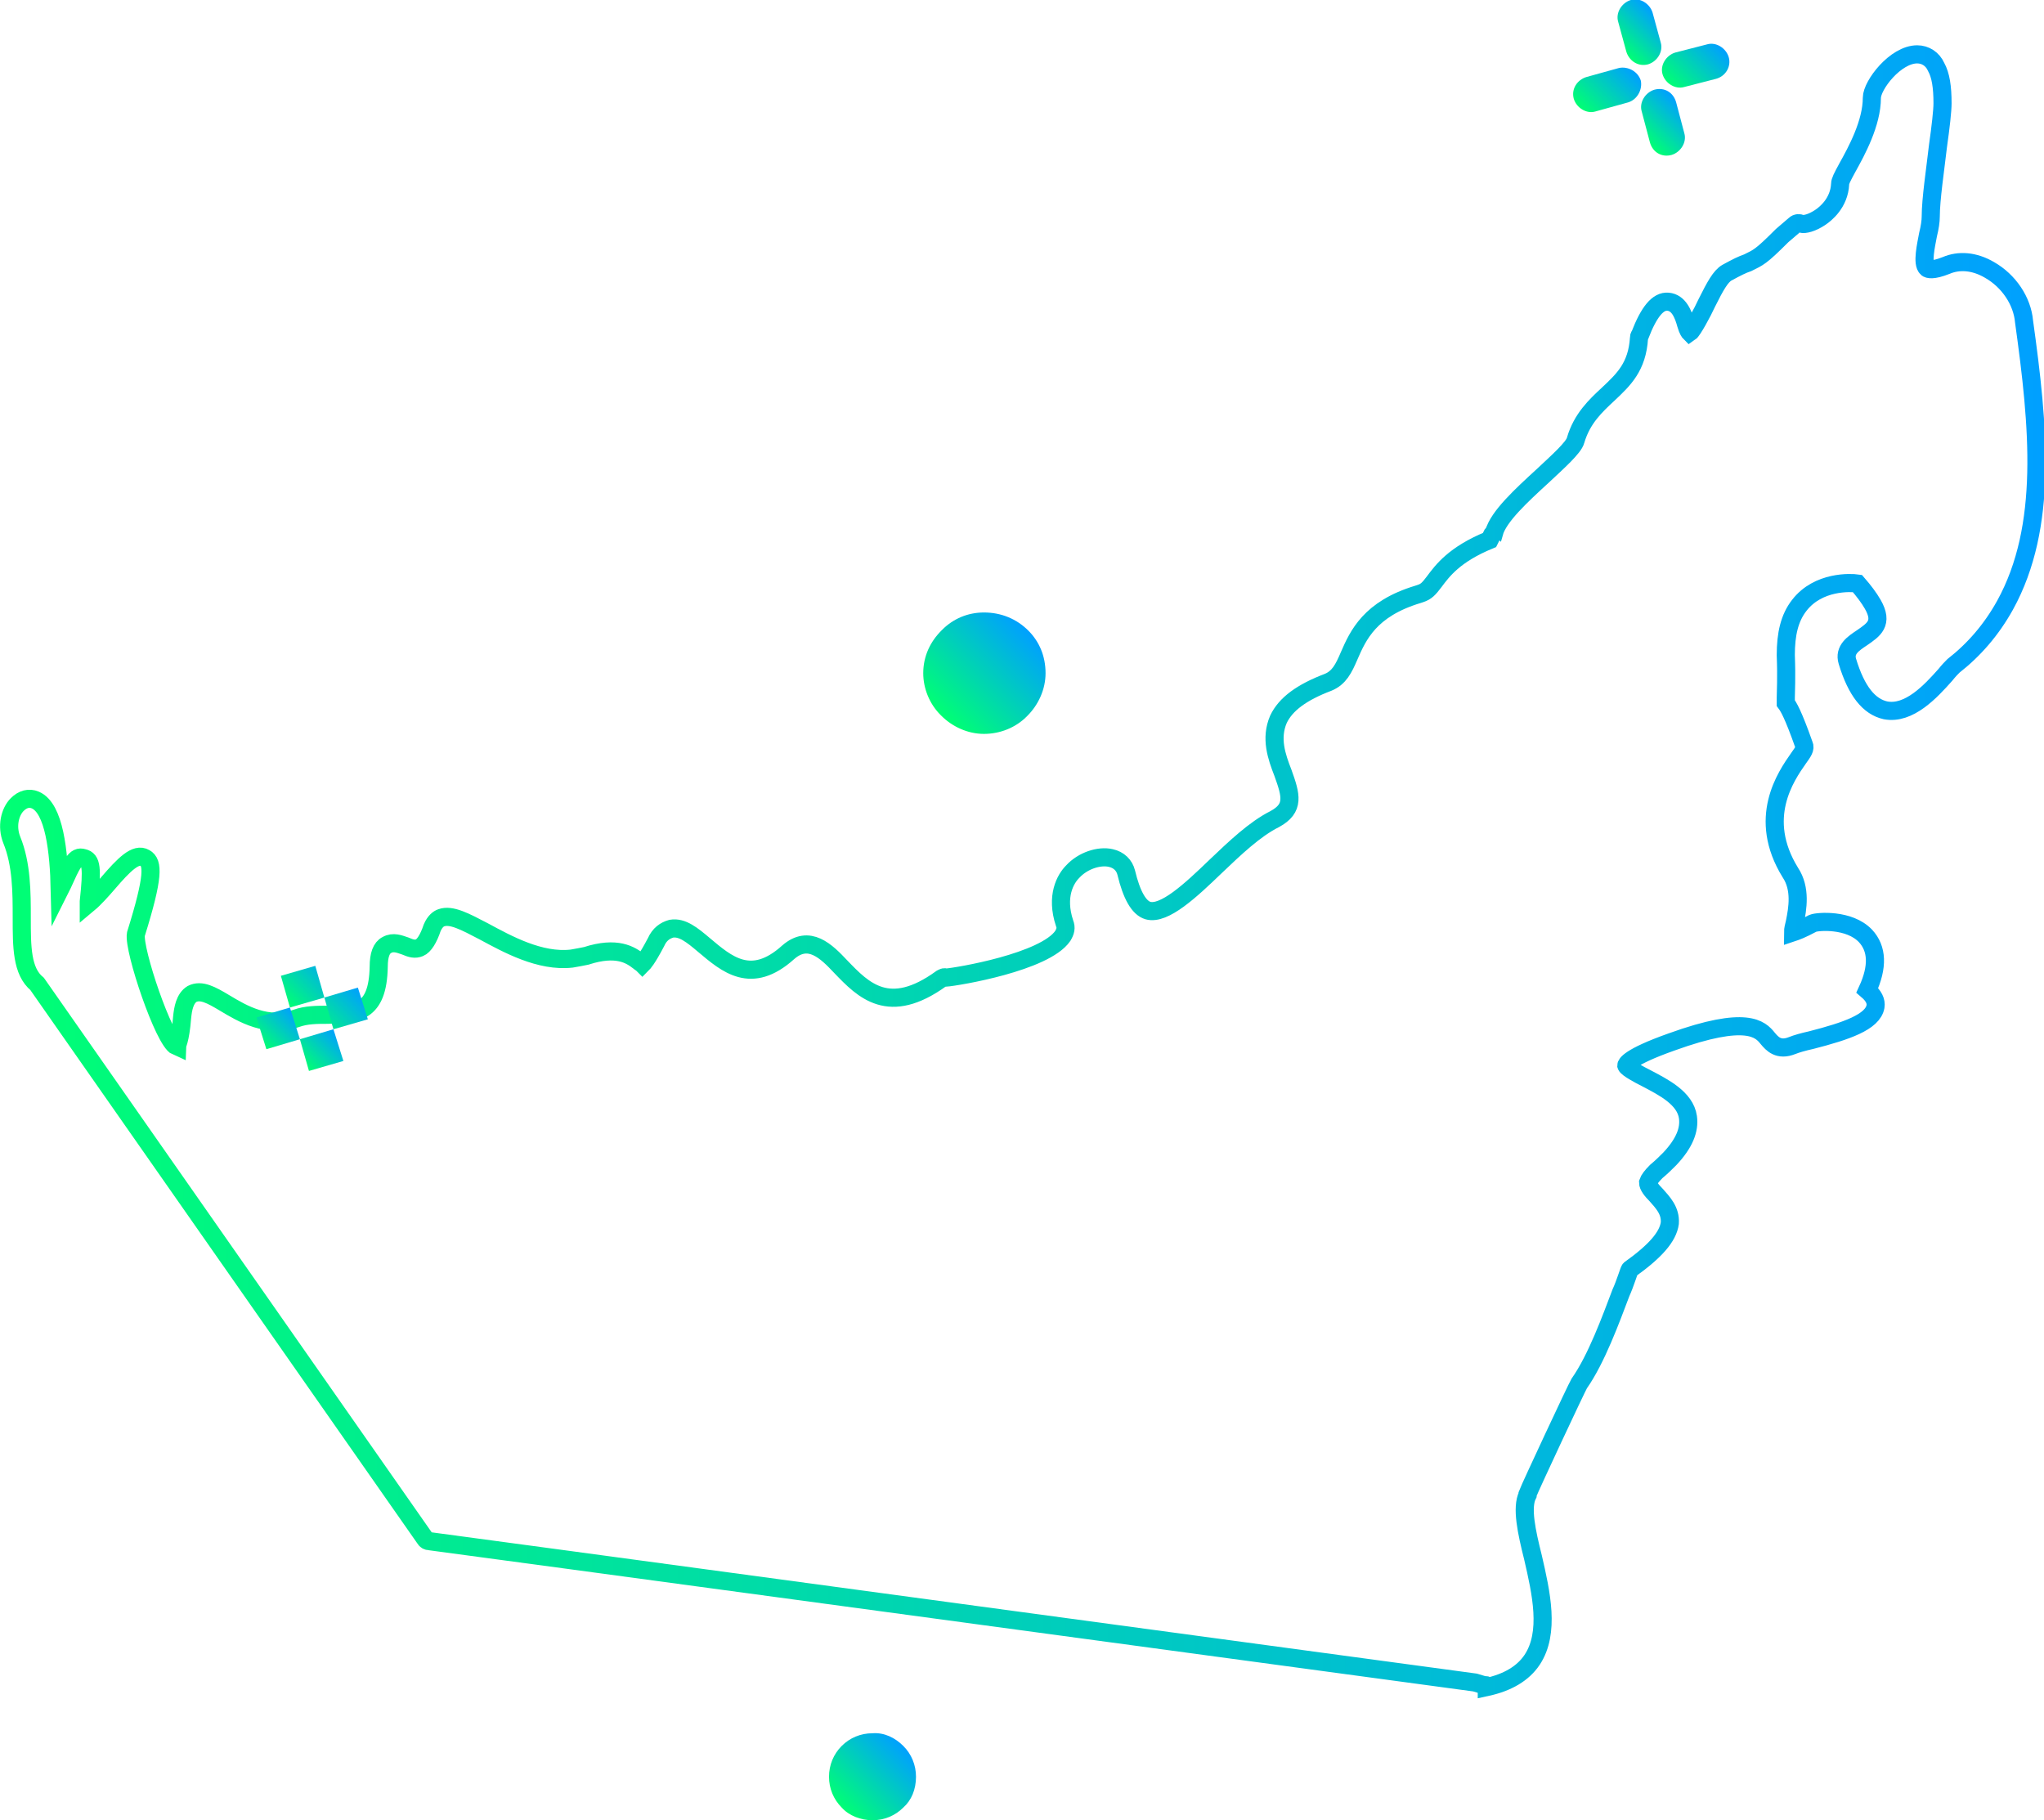 <?xml version="1.0" encoding="utf-8"?>
<!-- Generator: Adobe Illustrator 21.0.2, SVG Export Plug-In . SVG Version: 6.00 Build 0)  -->
<svg version="1.1" id="Layer_1" xmlns="http://www.w3.org/2000/svg" xmlns:xlink="http://www.w3.org/1999/xlink" x="0px" y="0px"
	 viewBox="0 0 225.6 200.9" style="enable-background:new 0 0 225.6 200.9;" xml:space="preserve">
<style type="text/css">
	.st0{fill:url(#SVGID_1_);}
	.st1{fill:#E83E3D;}
	.st2{fill:#0297C1;}
	.st3{fill:#FFFFFF;}
	.st4{fill:#005394;}
	.st5{fill:#F4F7FF;}
	.st6{opacity:0.46;}
	
		.st7{opacity:0.52;fill:none;stroke:#FFFFFF;stroke-width:3;stroke-linecap:round;stroke-linejoin:round;stroke-miterlimit:10;stroke-dasharray:0,30;}
	.st8{opacity:0.52;fill:none;stroke:#FFFFFF;stroke-width:0.5;stroke-linecap:round;stroke-linejoin:round;stroke-miterlimit:10;}
	.st9{fill:none;stroke:#F8FFFF;stroke-miterlimit:10;}
	.st10{fill:none;stroke:#F4F7FF;stroke-miterlimit:10;}
	.st11{fill:url(#SVGID_2_);}
	.st12{opacity:0.68;fill:url(#SVGID_3_);}
	.st13{fill:none;stroke:url(#SVGID_4_);stroke-width:2;stroke-miterlimit:10;}
	.st14{fill:none;stroke:url(#SVGID_5_);stroke-width:2;stroke-miterlimit:10;}
	.st15{fill:none;stroke:url(#SVGID_6_);stroke-width:2;stroke-miterlimit:10;}
	.st16{fill:none;stroke:url(#SVGID_7_);stroke-width:2;stroke-miterlimit:10;}
	.st17{fill:url(#SVGID_8_);}
	.st18{fill:url(#SVGID_9_);}
	.st19{fill:url(#SVGID_10_);}
	.st20{fill:url(#SVGID_11_);}
	.st21{fill:url(#SVGID_12_);}
	.st22{fill:url(#SVGID_13_);}
	.st23{fill:url(#SVGID_14_);}
	.st24{fill:url(#SVGID_15_);}
	.st25{fill:url(#SVGID_16_);}
	.st26{fill:url(#SVGID_17_);}
	.st27{fill:url(#SVGID_18_);}
	.st28{fill:url(#SVGID_19_);}
	.st29{fill:url(#SVGID_20_);}
	.st30{fill:url(#SVGID_21_);}
	.st31{fill:url(#SVGID_22_);}
	.st32{fill:url(#SVGID_23_);}
	.st33{fill:url(#SVGID_24_);}
	.st34{fill:url(#SVGID_25_);}
	.st35{fill:url(#SVGID_26_);}
	.st36{fill:url(#SVGID_27_);}
	.st37{fill:url(#SVGID_28_);}
	.st38{fill:url(#SVGID_29_);}
	.st39{fill:url(#SVGID_30_);}
	.st40{fill:url(#SVGID_31_);}
	.st41{fill:url(#SVGID_32_);}
	.st42{fill:url(#SVGID_33_);}
	.st43{fill:url(#SVGID_34_);}
	.st44{fill:url(#SVGID_35_);}
	.st45{fill:url(#SVGID_36_);}
	.st46{fill:url(#SVGID_37_);}
	.st47{fill:url(#SVGID_38_);}
	.st48{fill:url(#SVGID_39_);}
	.st49{fill:url(#SVGID_40_);}
	.st50{fill:none;stroke:url(#SVGID_41_);stroke-width:2;stroke-miterlimit:10;}
	.st51{fill:none;stroke:url(#SVGID_42_);stroke-width:2;stroke-miterlimit:10;}
	.st52{fill:none;stroke:url(#SVGID_43_);stroke-width:2;stroke-miterlimit:10;}
	.st53{fill:none;stroke:url(#SVGID_44_);stroke-width:2;stroke-miterlimit:10;}
	.st54{fill:url(#SVGID_45_);}
	.st55{fill:url(#SVGID_46_);}
	.st56{fill:url(#SVGID_47_);}
	.st57{fill:url(#SVGID_48_);}
	.st58{fill:url(#SVGID_49_);}
	.st59{fill:url(#SVGID_50_);}
	.st60{fill:url(#SVGID_51_);}
	.st61{fill:url(#SVGID_52_);}
	.st62{fill:url(#SVGID_53_);}
	.st63{fill:url(#SVGID_54_);}
	.st64{fill:url(#SVGID_55_);}
	.st65{fill:url(#SVGID_56_);}
	.st66{fill:url(#SVGID_57_);}
	.st67{fill:url(#SVGID_58_);}
	.st68{fill:url(#SVGID_59_);}
	.st69{fill:url(#SVGID_60_);}
	.st70{fill:url(#SVGID_61_);}
	.st71{fill:url(#SVGID_62_);}
	.st72{fill:url(#SVGID_63_);}
	.st73{fill:url(#SVGID_64_);}
	.st74{fill:url(#SVGID_65_);}
	.st75{fill:url(#SVGID_66_);}
	.st76{fill:url(#SVGID_67_);}
	.st77{fill:url(#SVGID_68_);}
	.st78{fill:url(#SVGID_69_);}
	.st79{fill:url(#SVGID_70_);}
	.st80{fill:url(#SVGID_71_);}
	.st81{fill:url(#SVGID_72_);}
	.st82{fill:url(#SVGID_73_);}
	.st83{fill:url(#SVGID_74_);}
	.st84{fill:url(#SVGID_75_);}
	.st85{fill:url(#SVGID_76_);}
	.st86{fill:url(#SVGID_77_);}
	.st87{fill:none;stroke:url(#SVGID_78_);stroke-width:2;stroke-miterlimit:10;}
	.st88{fill:url(#SVGID_79_);}
	.st89{fill:url(#SVGID_80_);}
	.st90{fill:url(#SVGID_81_);}
	.st91{fill:url(#SVGID_82_);}
	.st92{fill:url(#SVGID_83_);}
	.st93{fill:url(#SVGID_84_);}
	.st94{fill:url(#SVGID_85_);}
	.st95{fill:url(#SVGID_86_);}
	.st96{fill:url(#SVGID_87_);}
	.st97{fill:none;stroke:url(#SVGID_88_);stroke-width:2;stroke-miterlimit:10;}
	.st98{fill:url(#SVGID_89_);}
	.st99{fill:url(#SVGID_90_);}
	.st100{fill:url(#SVGID_91_);}
	.st101{fill:url(#SVGID_92_);}
	.st102{fill:url(#SVGID_93_);}
	.st103{fill:url(#SVGID_94_);}
	.st104{fill:url(#SVGID_95_);}
	.st105{fill:url(#SVGID_96_);}
	.st106{fill:url(#SVGID_97_);}
	.st107{fill:url(#SVGID_98_);}
	.st108{fill:none;stroke:url(#SVGID_99_);stroke-width:2;stroke-miterlimit:10;}
	.st109{fill:url(#SVGID_100_);}
	.st110{fill:none;stroke:url(#SVGID_101_);stroke-width:2;stroke-miterlimit:10;}
	.st111{clip-path:url(#SVGID_103_);}
	.st112{fill:url(#SVGID_104_);}
	.st113{clip-path:url(#SVGID_108_);}
	.st114{clip-path:url(#SVGID_110_);}
	.st115{clip-path:url(#SVGID_112_);}
	.st116{opacity:0.32;}
	.st117{fill:none;stroke:url(#SVGID_113_);stroke-width:2;stroke-miterlimit:10;}
	.st118{fill:none;stroke:url(#SVGID_114_);stroke-width:2;stroke-miterlimit:10;}
	.st119{fill:none;stroke:url(#SVGID_115_);stroke-width:2;stroke-miterlimit:10;}
	.st120{fill:none;stroke:url(#SVGID_116_);stroke-width:2;stroke-miterlimit:10;}
	.st121{fill:url(#SVGID_117_);}
	.st122{fill:url(#SVGID_118_);}
	.st123{fill:url(#SVGID_119_);}
	.st124{fill:url(#SVGID_120_);}
	.st125{fill:url(#SVGID_121_);}
	.st126{fill:url(#SVGID_122_);}
	.st127{fill:url(#SVGID_123_);}
	.st128{fill:url(#SVGID_124_);}
	.st129{fill:url(#SVGID_125_);}
	.st130{fill:url(#SVGID_126_);}
	.st131{fill:url(#SVGID_127_);}
	.st132{fill:url(#SVGID_128_);}
	.st133{fill:url(#SVGID_129_);}
	.st134{fill:url(#SVGID_130_);}
	.st135{fill:url(#SVGID_131_);}
	.st136{fill:url(#SVGID_132_);}
	.st137{fill:url(#SVGID_133_);}
	.st138{fill:url(#SVGID_134_);}
	.st139{fill:url(#SVGID_135_);}
	.st140{fill:url(#SVGID_136_);}
	.st141{fill:url(#SVGID_137_);}
	.st142{fill:url(#SVGID_138_);}
	.st143{fill:url(#SVGID_139_);}
	.st144{fill:url(#SVGID_140_);}
	.st145{fill:url(#SVGID_141_);}
	.st146{fill:url(#SVGID_142_);}
	.st147{fill:url(#SVGID_143_);}
	.st148{fill:url(#SVGID_144_);}
	.st149{fill:url(#SVGID_145_);}
	.st150{fill:url(#SVGID_146_);}
	.st151{fill:url(#SVGID_147_);}
	.st152{fill:url(#SVGID_148_);}
	.st153{fill:url(#SVGID_149_);}
	.st154{fill:url(#SVGID_150_);}
	.st155{fill:url(#SVGID_151_);}
	.st156{fill:url(#SVGID_152_);}
	.st157{fill:url(#SVGID_153_);}
	.st158{fill:url(#SVGID_154_);}
	.st159{fill:url(#SVGID_155_);}
	.st160{fill:url(#SVGID_156_);}
	.st161{fill:url(#SVGID_157_);}
	.st162{fill:url(#SVGID_158_);}
	.st163{fill:url(#SVGID_159_);}
	.st164{fill:url(#SVGID_160_);}
	.st165{fill:none;stroke:url(#SVGID_161_);stroke-width:2;stroke-miterlimit:10;}
	.st166{clip-path:url(#SVGID_163_);}
	.st167{fill:none;stroke:#FFFFFF;stroke-miterlimit:10;}
	.st168{fill:url(#SVGID_164_);}
	.st169{fill:none;stroke:url(#SVGID_167_);stroke-width:2;stroke-miterlimit:10;}
	.st170{fill:none;stroke:url(#SVGID_168_);stroke-width:2;stroke-miterlimit:10;}
	.st171{fill:none;stroke:url(#SVGID_169_);stroke-width:2;stroke-miterlimit:10;}
	.st172{fill:none;stroke:url(#SVGID_170_);stroke-width:2;stroke-miterlimit:10;}
	.st173{fill:url(#SVGID_171_);}
	.st174{fill:url(#SVGID_172_);}
	.st175{fill:url(#SVGID_173_);}
	.st176{fill:url(#SVGID_174_);}
	.st177{fill:url(#SVGID_175_);}
	.st178{fill:url(#SVGID_176_);}
	.st179{fill:url(#SVGID_177_);}
	.st180{fill:url(#SVGID_178_);}
	.st181{fill:url(#SVGID_179_);}
	.st182{fill:url(#SVGID_180_);}
	.st183{fill:url(#SVGID_181_);}
	.st184{fill:url(#SVGID_182_);}
	.st185{fill:url(#SVGID_183_);}
	.st186{fill:url(#SVGID_184_);}
	.st187{fill:url(#SVGID_185_);}
	.st188{fill:url(#SVGID_186_);}
	.st189{fill:url(#SVGID_187_);}
	.st190{fill:url(#SVGID_188_);}
	.st191{fill:url(#SVGID_189_);}
	.st192{fill:url(#SVGID_190_);}
	.st193{fill:url(#SVGID_191_);}
	.st194{fill:url(#SVGID_192_);}
	.st195{fill:url(#SVGID_193_);}
	.st196{fill:url(#SVGID_194_);}
	.st197{fill:url(#SVGID_195_);}
	.st198{fill:url(#SVGID_196_);}
	.st199{fill:url(#SVGID_197_);}
	.st200{fill:url(#SVGID_198_);}
	.st201{fill:url(#SVGID_199_);}
	.st202{fill:url(#SVGID_200_);}
	.st203{fill:url(#SVGID_201_);}
	.st204{fill:url(#SVGID_202_);}
	.st205{fill:url(#SVGID_203_);}
	.st206{fill:none;stroke:url(#SVGID_204_);stroke-miterlimit:10;}
	.st207{fill:none;stroke:url(#SVGID_205_);stroke-miterlimit:10;}
	.st208{fill:none;stroke:url(#SVGID_206_);stroke-miterlimit:10;}
	.st209{fill:none;stroke:url(#SVGID_207_);stroke-miterlimit:10;}
	.st210{fill:none;stroke:url(#SVGID_208_);stroke-miterlimit:10;}
	.st211{fill:none;stroke:url(#SVGID_209_);stroke-miterlimit:10;}
	.st212{fill:none;stroke:url(#SVGID_210_);stroke-miterlimit:10;}
	.st213{fill:none;stroke:url(#SVGID_211_);stroke-miterlimit:10;}
	.st214{fill:none;stroke:url(#SVGID_212_);stroke-miterlimit:10;}
	.st215{fill:none;stroke:url(#SVGID_213_);stroke-miterlimit:10;}
	.st216{fill:none;stroke:url(#SVGID_214_);stroke-miterlimit:10;}
	.st217{fill:none;stroke:url(#SVGID_215_);stroke-miterlimit:10;}
	.st218{fill:none;stroke:url(#SVGID_216_);stroke-miterlimit:10;}
	.st219{fill:none;stroke:url(#SVGID_217_);stroke-miterlimit:10;}
	.st220{fill:none;stroke:url(#SVGID_218_);stroke-miterlimit:10;}
	.st221{fill:none;stroke:url(#SVGID_219_);stroke-miterlimit:10;}
	.st222{fill:none;stroke:url(#SVGID_220_);stroke-miterlimit:10;}
	.st223{fill:none;stroke:url(#SVGID_221_);stroke-miterlimit:10;}
	.st224{fill:none;stroke:url(#SVGID_222_);stroke-miterlimit:10;}
	.st225{fill:none;stroke:url(#SVGID_223_);stroke-miterlimit:10;}
	.st226{fill:none;stroke:url(#SVGID_224_);stroke-miterlimit:10;}
	.st227{fill:none;stroke:url(#SVGID_225_);stroke-miterlimit:10;}
	.st228{fill:none;stroke:url(#SVGID_226_);stroke-miterlimit:10;}
	.st229{fill:none;stroke:url(#SVGID_227_);stroke-miterlimit:10;}
	.st230{fill:none;stroke:url(#SVGID_228_);stroke-miterlimit:10;}
	.st231{fill:none;stroke:url(#SVGID_229_);stroke-miterlimit:10;}
	.st232{fill:none;stroke:url(#SVGID_230_);stroke-miterlimit:10;}
	.st233{fill:none;stroke:url(#SVGID_231_);stroke-miterlimit:10;}
	.st234{fill:none;stroke:url(#SVGID_232_);stroke-miterlimit:10;}
	.st235{fill:none;stroke:url(#SVGID_233_);stroke-miterlimit:10;}
	.st236{fill:none;stroke:url(#SVGID_234_);stroke-miterlimit:10;}
	.st237{fill:none;stroke:url(#SVGID_235_);stroke-miterlimit:10;}
	.st238{fill:none;stroke:url(#SVGID_236_);stroke-miterlimit:10;}
	.st239{fill:none;stroke:url(#SVGID_237_);stroke-miterlimit:10;}
	.st240{fill:none;stroke:url(#SVGID_238_);stroke-miterlimit:10;}
	.st241{fill:none;stroke:url(#SVGID_239_);stroke-miterlimit:10;}
	.st242{fill:none;stroke:url(#SVGID_240_);stroke-miterlimit:10;}
	.st243{fill:url(#SVGID_241_);}
	.st244{fill:url(#SVGID_242_);}
	.st245{fill:url(#SVGID_243_);}
	.st246{fill:url(#SVGID_244_);}
	.st247{fill:url(#SVGID_245_);}
	.st248{fill:url(#SVGID_246_);}
	.st249{fill:url(#SVGID_247_);}
	.st250{fill:url(#SVGID_248_);}
	.st251{fill:url(#SVGID_249_);}
	.st252{fill:url(#SVGID_250_);}
	.st253{fill:url(#SVGID_251_);}
	.st254{fill:url(#SVGID_252_);}
	.st255{fill:url(#SVGID_253_);}
	.st256{fill:url(#SVGID_254_);}
	.st257{fill:url(#SVGID_255_);}
	.st258{fill:url(#SVGID_256_);}
	.st259{fill:url(#SVGID_257_);}
	.st260{fill:url(#SVGID_258_);}
	.st261{fill:url(#SVGID_259_);}
	.st262{fill:url(#SVGID_260_);}
	.st263{fill:url(#SVGID_261_);}
	.st264{fill:url(#SVGID_262_);}
	.st265{fill:url(#SVGID_263_);}
	.st266{fill:url(#SVGID_264_);}
	.st267{fill:url(#SVGID_265_);}
	.st268{fill:url(#SVGID_266_);}
	.st269{fill:url(#SVGID_267_);}
	.st270{fill:url(#SVGID_268_);}
	.st271{fill:url(#SVGID_269_);}
	.st272{fill:url(#SVGID_270_);}
	.st273{fill:url(#SVGID_271_);}
	.st274{fill:url(#SVGID_272_);}
	.st275{fill:url(#SVGID_273_);}
	.st276{fill:url(#SVGID_274_);}
	.st277{fill:url(#SVGID_275_);}
	.st278{fill:url(#SVGID_276_);}
	.st279{fill:url(#SVGID_277_);}
	.st280{fill:url(#SVGID_278_);}
	.st281{fill:url(#SVGID_279_);}
	.st282{fill:url(#SVGID_280_);}
	.st283{fill:url(#SVGID_281_);}
	.st284{fill:url(#SVGID_282_);}
	.st285{fill:url(#SVGID_283_);}
	.st286{fill:url(#SVGID_284_);}
	.st287{fill:url(#SVGID_285_);}
	.st288{fill:url(#SVGID_286_);}
	.st289{fill:url(#SVGID_287_);}
	.st290{fill:none;stroke:url(#SVGID_288_);stroke-miterlimit:10;}
	.st291{fill:none;stroke:url(#SVGID_289_);stroke-miterlimit:10;}
	.st292{fill:none;stroke:url(#SVGID_290_);stroke-miterlimit:10;}
	.st293{fill:none;stroke:url(#SVGID_291_);stroke-miterlimit:10;}
	.st294{fill:none;stroke:url(#SVGID_292_);stroke-miterlimit:10;}
	.st295{fill:none;stroke:url(#SVGID_293_);stroke-miterlimit:10;}
	.st296{fill:none;stroke:url(#SVGID_294_);stroke-miterlimit:10;}
	.st297{fill:none;stroke:url(#SVGID_295_);stroke-miterlimit:10;}
	.st298{fill:none;stroke:url(#SVGID_296_);stroke-miterlimit:10;}
	.st299{fill:none;stroke:url(#SVGID_297_);stroke-miterlimit:10;}
	.st300{fill:url(#SVGID_298_);}
	.st301{fill:url(#SVGID_299_);}
	.st302{fill:url(#SVGID_300_);}
	.st303{fill:url(#SVGID_301_);}
	.st304{fill:url(#SVGID_302_);}
	.st305{fill:url(#SVGID_303_);}
	.st306{fill:url(#SVGID_304_);}
	.st307{fill:url(#SVGID_305_);}
	.st308{fill:url(#SVGID_306_);}
	.st309{fill:url(#SVGID_307_);}
	.st310{fill:url(#SVGID_308_);}
	.st311{fill:none;stroke:url(#SVGID_309_);stroke-width:2;stroke-miterlimit:10;}
	.st312{fill:none;stroke:url(#SVGID_310_);stroke-miterlimit:10;}
	.st313{fill:none;stroke:url(#SVGID_311_);stroke-miterlimit:10;}
	.st314{fill:url(#SVGID_312_);}
	.st315{fill:url(#SVGID_313_);}
	.st316{clip-path:url(#SVGID_315_);}
	.st317{fill:none;stroke:#FFFFFF;stroke-width:2.393;stroke-miterlimit:10;}
	.st318{fill:none;stroke:#CBCDCE;stroke-miterlimit:10;}
	.st319{fill:#CBCDCE;}
	.st320{fill:none;stroke:#77787B;stroke-width:1.197;stroke-miterlimit:3.864;}
	.st321{fill:none;stroke:#F8F8F8;stroke-width:1.197;stroke-miterlimit:3.864;}
	.st322{fill:#DCDDDE;}
	.st323{fill:#E6E7E8;}
	.st324{fill:none;stroke:#939598;stroke-width:2.393;stroke-miterlimit:10;}
	.st325{fill:none;stroke:#FFFFFF;stroke-width:0.814;stroke-miterlimit:3.864;}
	.st326{fill:none;stroke:#FFFFFF;stroke-width:2.393;stroke-miterlimit:3.864;}
	.st327{fill:none;stroke:#FFFFFF;stroke-width:2.154;stroke-miterlimit:10;}
	.st328{fill-rule:evenodd;clip-rule:evenodd;fill:#20BEEF;}
	.st329{fill:#20BEEF;}
	.st330{fill:#676868;stroke:#DCDDDE;stroke-miterlimit:10;}
	.st331{fill:none;stroke:#FFFFFF;stroke-width:2.393;stroke-linecap:round;stroke-linejoin:round;stroke-miterlimit:10;}
	.st332{fill:none;stroke:#FFFFFF;stroke-width:2.154;stroke-linecap:round;stroke-linejoin:round;stroke-miterlimit:10;}
	.st333{fill:#6EF5FF;}
	.st334{fill:url(#SVGID_316_);}
	.st335{opacity:0.68;fill:url(#SVGID_317_);}
	.st336{clip-path:url(#SVGID_319_);}
	.st337{fill:url(#SVGID_320_);}
	.st338{fill:#4DD1FF;}
	.st339{opacity:0.68;fill:url(#SVGID_321_);}
	.st340{clip-path:url(#SVGID_323_);}
	.st341{opacity:0.17;}
	.st342{opacity:0.17;fill:none;stroke:#FFFFFF;stroke-miterlimit:10;}
	.st343{fill:url(#SVGID_324_);}
	.st344{opacity:0.14;}
	.st345{opacity:0.74;}
	.st346{opacity:0.69;}
	.st347{fill-rule:evenodd;clip-rule:evenodd;fill:#3085BF;}
	.st348{fill:#E51325;}
	.st349{opacity:0.66;}
	.st350{opacity:0.21;fill:url(#SVGID_327_);}
	.st351{opacity:0.54;fill:url(#SVGID_328_);}
	.st352{opacity:0.41;fill:url(#SVGID_329_);}
	.st353{opacity:0.7;fill:url(#SVGID_330_);}
	.st354{opacity:0.75;fill:url(#SVGID_331_);}
	.st355{opacity:0.22;fill:url(#SVGID_332_);}
	.st356{opacity:0.9;fill:url(#SVGID_333_);}
	.st357{opacity:0.72;fill:url(#SVGID_334_);}
	.st358{opacity:0.96;fill:url(#SVGID_335_);}
	.st359{opacity:0.58;fill:url(#SVGID_336_);}
	.st360{opacity:0.99;fill:url(#SVGID_337_);}
	.st361{opacity:0.35;fill:url(#SVGID_338_);}
	.st362{opacity:0.91;fill:url(#SVGID_339_);}
	.st363{opacity:0.45;fill:url(#SVGID_340_);}
	.st364{opacity:0.91;fill:url(#SVGID_341_);}
	.st365{opacity:0.28;fill:url(#SVGID_342_);}
	.st366{opacity:0.95;fill:url(#SVGID_343_);}
	.st367{opacity:0.81;fill:url(#SVGID_344_);}
	.st368{opacity:0.78;fill:url(#SVGID_345_);}
	.st369{opacity:0.6;fill:url(#SVGID_346_);}
	.st370{opacity:0.36;fill:url(#SVGID_347_);}
	.st371{opacity:0.57;fill:url(#SVGID_348_);}
	.st372{opacity:0.4;fill:url(#SVGID_349_);}
	.st373{opacity:0.33;fill:url(#SVGID_350_);}
	.st374{opacity:0.56;fill:url(#SVGID_351_);}
	.st375{opacity:0.6;fill:url(#SVGID_352_);}
	.st376{opacity:0.51;fill:url(#SVGID_353_);}
	.st377{opacity:0.72;fill:url(#SVGID_354_);}
	.st378{opacity:0.84;fill:url(#SVGID_355_);}
	.st379{opacity:0.48;fill:url(#SVGID_356_);}
	.st380{opacity:0.49;fill:url(#SVGID_357_);}
	.st381{opacity:0.48;fill:url(#SVGID_358_);}
	.st382{opacity:0.36;fill:url(#SVGID_359_);}
	.st383{opacity:0.76;fill:url(#SVGID_360_);}
	.st384{opacity:0.99;fill:url(#SVGID_361_);}
	.st385{opacity:0.9;fill:url(#SVGID_362_);}
	.st386{opacity:0.64;fill:url(#SVGID_363_);}
	.st387{opacity:0.45;fill:url(#SVGID_364_);}
	.st388{opacity:0.24;fill:url(#SVGID_365_);}
	.st389{opacity:0.59;fill:url(#SVGID_366_);}
	.st390{opacity:0.51;fill:url(#SVGID_367_);}
	.st391{opacity:0.69;fill:url(#SVGID_368_);}
	.st392{opacity:0.99;fill:url(#SVGID_369_);}
	.st393{opacity:0.55;fill:url(#SVGID_370_);}
	.st394{opacity:0.96;fill:url(#SVGID_371_);}
	.st395{opacity:0.96;fill:url(#SVGID_372_);}
	.st396{opacity:0.35;fill:url(#SVGID_373_);}
	.st397{opacity:0.96;fill:url(#SVGID_374_);}
	.st398{opacity:0.57;fill:url(#SVGID_375_);}
	.st399{opacity:0.67;fill:url(#SVGID_376_);}
	.st400{opacity:0.21;fill:url(#SVGID_377_);}
	.st401{opacity:0.9;fill:url(#SVGID_378_);}
	.st402{opacity:0.87;fill:url(#SVGID_379_);}
	.st403{opacity:0.56;fill:url(#SVGID_380_);}
	.st404{opacity:0.68;fill:url(#SVGID_381_);}
	.st405{opacity:0.71;fill:url(#SVGID_382_);}
	.st406{opacity:0.18;fill:url(#SVGID_383_);}
	.st407{opacity:0.4;fill:url(#SVGID_384_);}
	.st408{opacity:0.68;fill:url(#SVGID_385_);}
	.st409{opacity:0.12;fill:url(#SVGID_386_);}
	.st410{opacity:0.27;fill:url(#SVGID_387_);}
	.st411{opacity:0.18;fill:url(#SVGID_388_);}
	.st412{opacity:0.83;fill:url(#SVGID_389_);}
	.st413{opacity:0.87;fill:url(#SVGID_390_);}
	.st414{opacity:0.6;fill:url(#SVGID_391_);}
	.st415{opacity:0.61;fill:url(#SVGID_392_);}
	.st416{opacity:0.94;fill:url(#SVGID_393_);}
	.st417{opacity:0.93;fill:url(#SVGID_394_);}
	.st418{opacity:0.24;fill:url(#SVGID_395_);}
	.st419{opacity:0.21;fill:url(#SVGID_396_);}
	.st420{opacity:0.6;fill:url(#SVGID_397_);}
	.st421{opacity:0.62;fill:url(#SVGID_398_);}
	.st422{opacity:0.97;fill:url(#SVGID_399_);}
	.st423{opacity:0.51;fill:url(#SVGID_400_);}
	.st424{opacity:0.86;fill:url(#SVGID_401_);}
	.st425{opacity:0.57;fill:url(#SVGID_402_);}
	.st426{opacity:0.1;fill:url(#SVGID_403_);}
	.st427{opacity:0.64;fill:url(#SVGID_404_);}
	.st428{opacity:0.45;fill:url(#SVGID_405_);}
	.st429{opacity:0.19;fill:url(#SVGID_406_);}
	.st430{opacity:0.14;fill:url(#SVGID_407_);}
	.st431{opacity:0.54;fill:url(#SVGID_408_);}
	.st432{opacity:0.55;fill:url(#SVGID_409_);}
	.st433{opacity:0.36;fill:url(#SVGID_410_);}
	.st434{opacity:0.96;fill:url(#SVGID_411_);}
	.st435{opacity:0.3;fill:url(#SVGID_412_);}
	.st436{opacity:0.29;fill:url(#SVGID_413_);}
	.st437{opacity:0.51;fill:url(#SVGID_414_);}
	.st438{opacity:0.24;fill:url(#SVGID_415_);}
	.st439{opacity:0.86;fill:url(#SVGID_416_);}
	.st440{opacity:0.2;fill:url(#SVGID_417_);}
	.st441{opacity:0.58;fill:url(#SVGID_418_);}
	.st442{opacity:0.69;fill:url(#SVGID_419_);}
	.st443{opacity:0.43;fill:url(#SVGID_420_);}
	.st444{opacity:0.79;fill:url(#SVGID_421_);}
	.st445{opacity:0.66;fill:url(#SVGID_422_);}
	.st446{opacity:0.46;fill:url(#SVGID_423_);}
	.st447{opacity:0.47;fill:url(#SVGID_424_);}
	.st448{opacity:0.31;fill:url(#SVGID_425_);}
	.st449{opacity:0.59;fill:url(#SVGID_426_);}
	.st450{opacity:0.21;fill:url(#SVGID_427_);}
	.st451{opacity:0.84;fill:url(#SVGID_428_);}
	.st452{fill:url(#SVGID_429_);}
	.st453{fill:none;}
	.st454{opacity:0.4;fill:url(#SVGID_430_);}
	.st455{fill:#58A1AD;}
	.st456{opacity:0.4;fill:url(#SVGID_437_);}
	.st457{opacity:0.21;fill:url(#SVGID_440_);}
	.st458{opacity:0.54;fill:url(#SVGID_441_);}
	.st459{opacity:0.41;fill:url(#SVGID_442_);}
	.st460{opacity:0.7;fill:url(#SVGID_443_);}
	.st461{opacity:0.75;fill:url(#SVGID_444_);}
	.st462{opacity:0.22;fill:url(#SVGID_445_);}
	.st463{opacity:0.9;fill:url(#SVGID_446_);}
	.st464{opacity:0.72;fill:url(#SVGID_447_);}
	.st465{opacity:0.96;fill:url(#SVGID_448_);}
	.st466{opacity:0.58;fill:url(#SVGID_449_);}
	.st467{opacity:0.99;fill:url(#SVGID_450_);}
	.st468{opacity:0.35;fill:url(#SVGID_451_);}
	.st469{opacity:0.91;fill:url(#SVGID_452_);}
	.st470{opacity:0.45;fill:url(#SVGID_453_);}
	.st471{opacity:0.91;fill:url(#SVGID_454_);}
	.st472{opacity:0.28;fill:url(#SVGID_455_);}
	.st473{opacity:0.95;fill:url(#SVGID_456_);}
	.st474{opacity:0.81;fill:url(#SVGID_457_);}
	.st475{opacity:0.78;fill:url(#SVGID_458_);}
	.st476{opacity:0.6;fill:url(#SVGID_459_);}
	.st477{opacity:0.36;fill:url(#SVGID_460_);}
	.st478{opacity:0.57;fill:url(#SVGID_461_);}
	.st479{opacity:0.4;fill:url(#SVGID_462_);}
	.st480{opacity:0.33;fill:url(#SVGID_463_);}
	.st481{opacity:0.56;fill:url(#SVGID_464_);}
	.st482{opacity:0.6;fill:url(#SVGID_465_);}
	.st483{opacity:0.51;fill:url(#SVGID_466_);}
	.st484{opacity:0.72;fill:url(#SVGID_467_);}
	.st485{opacity:0.84;fill:url(#SVGID_468_);}
	.st486{opacity:0.48;fill:url(#SVGID_469_);}
	.st487{opacity:0.49;fill:url(#SVGID_470_);}
	.st488{opacity:0.48;fill:url(#SVGID_471_);}
	.st489{opacity:0.36;fill:url(#SVGID_472_);}
	.st490{opacity:0.76;fill:url(#SVGID_473_);}
	.st491{opacity:0.99;fill:url(#SVGID_474_);}
	.st492{opacity:0.9;fill:url(#SVGID_475_);}
	.st493{opacity:0.64;fill:url(#SVGID_476_);}
	.st494{opacity:0.45;fill:url(#SVGID_477_);}
	.st495{opacity:0.24;fill:url(#SVGID_478_);}
	.st496{opacity:0.59;fill:url(#SVGID_479_);}
	.st497{opacity:0.51;fill:url(#SVGID_480_);}
	.st498{opacity:0.69;fill:url(#SVGID_481_);}
	.st499{opacity:0.99;fill:url(#SVGID_482_);}
	.st500{opacity:0.55;fill:url(#SVGID_483_);}
	.st501{opacity:0.96;fill:url(#SVGID_484_);}
	.st502{opacity:0.96;fill:url(#SVGID_485_);}
	.st503{opacity:0.35;fill:url(#SVGID_486_);}
	.st504{opacity:0.96;fill:url(#SVGID_487_);}
	.st505{opacity:0.57;fill:url(#SVGID_488_);}
	.st506{opacity:0.67;fill:url(#SVGID_489_);}
	.st507{opacity:0.21;fill:url(#SVGID_490_);}
	.st508{opacity:0.9;fill:url(#SVGID_491_);}
	.st509{opacity:0.87;fill:url(#SVGID_492_);}
	.st510{opacity:0.56;fill:url(#SVGID_493_);}
	.st511{opacity:0.68;fill:url(#SVGID_494_);}
	.st512{opacity:0.71;fill:url(#SVGID_495_);}
	.st513{opacity:0.18;fill:url(#SVGID_496_);}
	.st514{opacity:0.4;fill:url(#SVGID_497_);}
	.st515{opacity:0.68;fill:url(#SVGID_498_);}
	.st516{opacity:0.12;fill:url(#SVGID_499_);}
	.st517{opacity:0.27;fill:url(#SVGID_500_);}
	.st518{opacity:0.18;fill:url(#SVGID_501_);}
	.st519{opacity:0.83;fill:url(#SVGID_502_);}
	.st520{opacity:0.87;fill:url(#SVGID_503_);}
	.st521{opacity:0.6;fill:url(#SVGID_504_);}
	.st522{opacity:0.61;fill:url(#SVGID_505_);}
	.st523{opacity:0.94;fill:url(#SVGID_506_);}
	.st524{opacity:0.93;fill:url(#SVGID_507_);}
	.st525{opacity:0.24;fill:url(#SVGID_508_);}
	.st526{opacity:0.21;fill:url(#SVGID_509_);}
	.st527{opacity:0.6;fill:url(#SVGID_510_);}
	.st528{opacity:0.62;fill:url(#SVGID_511_);}
	.st529{opacity:0.97;fill:url(#SVGID_512_);}
	.st530{opacity:0.51;fill:url(#SVGID_513_);}
	.st531{opacity:0.86;fill:url(#SVGID_514_);}
	.st532{opacity:0.57;fill:url(#SVGID_515_);}
	.st533{opacity:0.1;fill:url(#SVGID_516_);}
	.st534{opacity:0.64;fill:url(#SVGID_517_);}
	.st535{opacity:0.45;fill:url(#SVGID_518_);}
	.st536{opacity:0.19;fill:url(#SVGID_519_);}
	.st537{opacity:0.14;fill:url(#SVGID_520_);}
	.st538{opacity:0.54;fill:url(#SVGID_521_);}
	.st539{opacity:0.55;fill:url(#SVGID_522_);}
	.st540{opacity:0.36;fill:url(#SVGID_523_);}
	.st541{opacity:0.96;fill:url(#SVGID_524_);}
	.st542{opacity:0.3;fill:url(#SVGID_525_);}
	.st543{opacity:0.29;fill:url(#SVGID_526_);}
	.st544{opacity:0.51;fill:url(#SVGID_527_);}
	.st545{opacity:0.24;fill:url(#SVGID_528_);}
	.st546{opacity:0.86;fill:url(#SVGID_529_);}
	.st547{opacity:0.2;fill:url(#SVGID_530_);}
	.st548{opacity:0.58;fill:url(#SVGID_531_);}
	.st549{opacity:0.69;fill:url(#SVGID_532_);}
	.st550{opacity:0.43;fill:url(#SVGID_533_);}
	.st551{opacity:0.79;fill:url(#SVGID_534_);}
	.st552{opacity:0.66;fill:url(#SVGID_535_);}
	.st553{opacity:0.46;fill:url(#SVGID_536_);}
	.st554{opacity:0.47;fill:url(#SVGID_537_);}
	.st555{opacity:0.31;fill:url(#SVGID_538_);}
	.st556{opacity:0.59;fill:url(#SVGID_539_);}
	.st557{opacity:0.21;fill:url(#SVGID_540_);}
	.st558{opacity:0.84;fill:url(#SVGID_541_);}
	.st559{fill:url(#SVGID_542_);}
	.st560{opacity:0.21;fill:url(#SVGID_543_);}
	.st561{opacity:0.54;fill:url(#SVGID_544_);}
	.st562{opacity:0.41;fill:url(#SVGID_545_);}
	.st563{opacity:0.7;fill:url(#SVGID_546_);}
	.st564{opacity:0.75;fill:url(#SVGID_547_);}
	.st565{opacity:0.22;fill:url(#SVGID_548_);}
	.st566{opacity:0.9;fill:url(#SVGID_549_);}
	.st567{opacity:0.72;fill:url(#SVGID_550_);}
	.st568{opacity:0.96;fill:url(#SVGID_551_);}
	.st569{opacity:0.58;fill:url(#SVGID_552_);}
	.st570{opacity:0.99;fill:url(#SVGID_553_);}
	.st571{opacity:0.35;fill:url(#SVGID_554_);}
	.st572{opacity:0.91;fill:url(#SVGID_555_);}
	.st573{opacity:0.45;fill:url(#SVGID_556_);}
	.st574{opacity:0.91;fill:url(#SVGID_557_);}
	.st575{opacity:0.28;fill:url(#SVGID_558_);}
	.st576{opacity:0.95;fill:url(#SVGID_559_);}
	.st577{opacity:0.81;fill:url(#SVGID_560_);}
	.st578{opacity:0.78;fill:url(#SVGID_561_);}
	.st579{opacity:0.6;fill:url(#SVGID_562_);}
	.st580{opacity:0.36;fill:url(#SVGID_563_);}
	.st581{opacity:0.57;fill:url(#SVGID_564_);}
	.st582{opacity:0.4;fill:url(#SVGID_565_);}
	.st583{opacity:0.33;fill:url(#SVGID_566_);}
	.st584{opacity:0.56;fill:url(#SVGID_567_);}
	.st585{opacity:0.6;fill:url(#SVGID_568_);}
	.st586{opacity:0.51;fill:url(#SVGID_569_);}
	.st587{opacity:0.72;fill:url(#SVGID_570_);}
	.st588{opacity:0.84;fill:url(#SVGID_571_);}
	.st589{opacity:0.48;fill:url(#SVGID_572_);}
	.st590{opacity:0.49;fill:url(#SVGID_573_);}
	.st591{opacity:0.48;fill:url(#SVGID_574_);}
	.st592{opacity:0.36;fill:url(#SVGID_575_);}
	.st593{opacity:0.76;fill:url(#SVGID_576_);}
	.st594{opacity:0.99;fill:url(#SVGID_577_);}
	.st595{opacity:0.9;fill:url(#SVGID_578_);}
	.st596{opacity:0.64;fill:url(#SVGID_579_);}
	.st597{opacity:0.45;fill:url(#SVGID_580_);}
	.st598{opacity:0.24;fill:url(#SVGID_581_);}
	.st599{opacity:0.59;fill:url(#SVGID_582_);}
	.st600{opacity:0.51;fill:url(#SVGID_583_);}
	.st601{opacity:0.69;fill:url(#SVGID_584_);}
	.st602{opacity:0.99;fill:url(#SVGID_585_);}
	.st603{opacity:0.55;fill:url(#SVGID_586_);}
	.st604{opacity:0.96;fill:url(#SVGID_587_);}
	.st605{opacity:0.96;fill:url(#SVGID_588_);}
	.st606{opacity:0.35;fill:url(#SVGID_589_);}
	.st607{opacity:0.96;fill:url(#SVGID_590_);}
	.st608{opacity:0.57;fill:url(#SVGID_591_);}
	.st609{opacity:0.67;fill:url(#SVGID_592_);}
	.st610{opacity:0.21;fill:url(#SVGID_593_);}
	.st611{opacity:0.9;fill:url(#SVGID_594_);}
	.st612{opacity:0.87;fill:url(#SVGID_595_);}
	.st613{opacity:0.56;fill:url(#SVGID_596_);}
	.st614{opacity:0.68;fill:url(#SVGID_597_);}
	.st615{opacity:0.71;fill:url(#SVGID_598_);}
	.st616{opacity:0.18;fill:url(#SVGID_599_);}
	.st617{opacity:0.4;fill:url(#SVGID_600_);}
	.st618{opacity:0.68;fill:url(#SVGID_601_);}
	.st619{opacity:0.12;fill:url(#SVGID_602_);}
	.st620{opacity:0.27;fill:url(#SVGID_603_);}
	.st621{opacity:0.18;fill:url(#SVGID_604_);}
	.st622{opacity:0.83;fill:url(#SVGID_605_);}
	.st623{opacity:0.87;fill:url(#SVGID_606_);}
	.st624{opacity:0.6;fill:url(#SVGID_607_);}
	.st625{opacity:0.61;fill:url(#SVGID_608_);}
	.st626{opacity:0.94;fill:url(#SVGID_609_);}
	.st627{opacity:0.93;fill:url(#SVGID_610_);}
	.st628{opacity:0.24;fill:url(#SVGID_611_);}
	.st629{opacity:0.21;fill:url(#SVGID_612_);}
	.st630{opacity:0.6;fill:url(#SVGID_613_);}
	.st631{opacity:0.62;fill:url(#SVGID_614_);}
	.st632{opacity:0.97;fill:url(#SVGID_615_);}
	.st633{opacity:0.51;fill:url(#SVGID_616_);}
	.st634{opacity:0.86;fill:url(#SVGID_617_);}
	.st635{opacity:0.57;fill:url(#SVGID_618_);}
	.st636{opacity:0.1;fill:url(#SVGID_619_);}
	.st637{opacity:0.64;fill:url(#SVGID_620_);}
	.st638{opacity:0.45;fill:url(#SVGID_621_);}
	.st639{opacity:0.19;fill:url(#SVGID_622_);}
	.st640{opacity:0.14;fill:url(#SVGID_623_);}
	.st641{opacity:0.54;fill:url(#SVGID_624_);}
	.st642{opacity:0.55;fill:url(#SVGID_625_);}
	.st643{opacity:0.36;fill:url(#SVGID_626_);}
	.st644{opacity:0.96;fill:url(#SVGID_627_);}
	.st645{opacity:0.3;fill:url(#SVGID_628_);}
	.st646{opacity:0.29;fill:url(#SVGID_629_);}
	.st647{opacity:0.51;fill:url(#SVGID_630_);}
	.st648{opacity:0.24;fill:url(#SVGID_631_);}
	.st649{opacity:0.86;fill:url(#SVGID_632_);}
	.st650{opacity:0.2;fill:url(#SVGID_633_);}
	.st651{opacity:0.58;fill:url(#SVGID_634_);}
	.st652{opacity:0.69;fill:url(#SVGID_635_);}
	.st653{opacity:0.43;fill:url(#SVGID_636_);}
	.st654{opacity:0.79;fill:url(#SVGID_637_);}
	.st655{opacity:0.66;fill:url(#SVGID_638_);}
	.st656{opacity:0.46;fill:url(#SVGID_639_);}
	.st657{opacity:0.47;fill:url(#SVGID_640_);}
	.st658{opacity:0.31;fill:url(#SVGID_641_);}
	.st659{opacity:0.59;fill:url(#SVGID_642_);}
	.st660{opacity:0.21;fill:url(#SVGID_643_);}
	.st661{opacity:0.84;fill:url(#SVGID_644_);}
	.st662{fill:url(#SVGID_645_);}
	.st663{opacity:0.21;fill:url(#SVGID_646_);}
	.st664{opacity:0.54;fill:url(#SVGID_647_);}
	.st665{opacity:0.41;fill:url(#SVGID_648_);}
	.st666{opacity:0.7;fill:url(#SVGID_649_);}
	.st667{opacity:0.75;fill:url(#SVGID_650_);}
	.st668{opacity:0.22;fill:url(#SVGID_651_);}
	.st669{opacity:0.9;fill:url(#SVGID_652_);}
	.st670{opacity:0.72;fill:url(#SVGID_653_);}
	.st671{opacity:0.96;fill:url(#SVGID_654_);}
	.st672{opacity:0.58;fill:url(#SVGID_655_);}
	.st673{opacity:0.99;fill:url(#SVGID_656_);}
	.st674{opacity:0.35;fill:url(#SVGID_657_);}
	.st675{opacity:0.91;fill:url(#SVGID_658_);}
	.st676{opacity:0.45;fill:url(#SVGID_659_);}
	.st677{opacity:0.91;fill:url(#SVGID_660_);}
	.st678{opacity:0.28;fill:url(#SVGID_661_);}
	.st679{opacity:0.95;fill:url(#SVGID_662_);}
	.st680{opacity:0.81;fill:url(#SVGID_663_);}
	.st681{opacity:0.78;fill:url(#SVGID_664_);}
	.st682{opacity:0.6;fill:url(#SVGID_665_);}
	.st683{opacity:0.36;fill:url(#SVGID_666_);}
	.st684{opacity:0.57;fill:url(#SVGID_667_);}
	.st685{opacity:0.4;fill:url(#SVGID_668_);}
	.st686{opacity:0.33;fill:url(#SVGID_669_);}
	.st687{opacity:0.56;fill:url(#SVGID_670_);}
	.st688{opacity:0.6;fill:url(#SVGID_671_);}
	.st689{opacity:0.51;fill:url(#SVGID_672_);}
	.st690{opacity:0.72;fill:url(#SVGID_673_);}
	.st691{opacity:0.84;fill:url(#SVGID_674_);}
	.st692{opacity:0.48;fill:url(#SVGID_675_);}
	.st693{opacity:0.49;fill:url(#SVGID_676_);}
	.st694{opacity:0.48;fill:url(#SVGID_677_);}
	.st695{opacity:0.36;fill:url(#SVGID_678_);}
	.st696{opacity:0.76;fill:url(#SVGID_679_);}
	.st697{opacity:0.99;fill:url(#SVGID_680_);}
	.st698{opacity:0.9;fill:url(#SVGID_681_);}
	.st699{opacity:0.64;fill:url(#SVGID_682_);}
	.st700{opacity:0.45;fill:url(#SVGID_683_);}
	.st701{opacity:0.24;fill:url(#SVGID_684_);}
	.st702{opacity:0.59;fill:url(#SVGID_685_);}
	.st703{opacity:0.51;fill:url(#SVGID_686_);}
	.st704{opacity:0.69;fill:url(#SVGID_687_);}
	.st705{opacity:0.99;fill:url(#SVGID_688_);}
	.st706{opacity:0.55;fill:url(#SVGID_689_);}
	.st707{opacity:0.96;fill:url(#SVGID_690_);}
	.st708{opacity:0.96;fill:url(#SVGID_691_);}
	.st709{opacity:0.35;fill:url(#SVGID_692_);}
	.st710{opacity:0.96;fill:url(#SVGID_693_);}
	.st711{opacity:0.57;fill:url(#SVGID_694_);}
	.st712{opacity:0.67;fill:url(#SVGID_695_);}
	.st713{opacity:0.21;fill:url(#SVGID_696_);}
	.st714{opacity:0.9;fill:url(#SVGID_697_);}
	.st715{opacity:0.87;fill:url(#SVGID_698_);}
	.st716{opacity:0.56;fill:url(#SVGID_699_);}
	.st717{opacity:0.68;fill:url(#SVGID_700_);}
	.st718{opacity:0.71;fill:url(#SVGID_701_);}
	.st719{opacity:0.18;fill:url(#SVGID_702_);}
	.st720{opacity:0.4;fill:url(#SVGID_703_);}
	.st721{opacity:0.68;fill:url(#SVGID_704_);}
	.st722{opacity:0.12;fill:url(#SVGID_705_);}
	.st723{opacity:0.27;fill:url(#SVGID_706_);}
	.st724{opacity:0.18;fill:url(#SVGID_707_);}
	.st725{opacity:0.83;fill:url(#SVGID_708_);}
	.st726{opacity:0.87;fill:url(#SVGID_709_);}
	.st727{opacity:0.6;fill:url(#SVGID_710_);}
	.st728{opacity:0.61;fill:url(#SVGID_711_);}
	.st729{opacity:0.94;fill:url(#SVGID_712_);}
	.st730{opacity:0.93;fill:url(#SVGID_713_);}
	.st731{opacity:0.24;fill:url(#SVGID_714_);}
	.st732{opacity:0.21;fill:url(#SVGID_715_);}
	.st733{opacity:0.6;fill:url(#SVGID_716_);}
	.st734{opacity:0.62;fill:url(#SVGID_717_);}
	.st735{opacity:0.97;fill:url(#SVGID_718_);}
	.st736{opacity:0.51;fill:url(#SVGID_719_);}
	.st737{opacity:0.86;fill:url(#SVGID_720_);}
	.st738{opacity:0.57;fill:url(#SVGID_721_);}
	.st739{opacity:0.1;fill:url(#SVGID_722_);}
	.st740{opacity:0.64;fill:url(#SVGID_723_);}
	.st741{opacity:0.45;fill:url(#SVGID_724_);}
	.st742{opacity:0.19;fill:url(#SVGID_725_);}
	.st743{opacity:0.14;fill:url(#SVGID_726_);}
	.st744{opacity:0.54;fill:url(#SVGID_727_);}
	.st745{opacity:0.55;fill:url(#SVGID_728_);}
	.st746{opacity:0.36;fill:url(#SVGID_729_);}
	.st747{opacity:0.96;fill:url(#SVGID_730_);}
	.st748{opacity:0.3;fill:url(#SVGID_731_);}
	.st749{opacity:0.29;fill:url(#SVGID_732_);}
	.st750{opacity:0.51;fill:url(#SVGID_733_);}
	.st751{opacity:0.24;fill:url(#SVGID_734_);}
	.st752{opacity:0.86;fill:url(#SVGID_735_);}
	.st753{opacity:0.2;fill:url(#SVGID_736_);}
	.st754{opacity:0.58;fill:url(#SVGID_737_);}
	.st755{opacity:0.69;fill:url(#SVGID_738_);}
	.st756{opacity:0.43;fill:url(#SVGID_739_);}
	.st757{opacity:0.79;fill:url(#SVGID_740_);}
	.st758{opacity:0.66;fill:url(#SVGID_741_);}
	.st759{opacity:0.46;fill:url(#SVGID_742_);}
	.st760{opacity:0.47;fill:url(#SVGID_743_);}
	.st761{opacity:0.31;fill:url(#SVGID_744_);}
	.st762{opacity:0.59;fill:url(#SVGID_745_);}
	.st763{opacity:0.21;fill:url(#SVGID_746_);}
	.st764{opacity:0.84;fill:url(#SVGID_747_);}
	.st765{fill:url(#SVGID_748_);}
	.st766{opacity:0.21;fill:url(#SVGID_749_);}
	.st767{opacity:0.54;fill:url(#SVGID_750_);}
	.st768{opacity:0.41;fill:url(#SVGID_751_);}
	.st769{opacity:0.7;fill:url(#SVGID_752_);}
	.st770{opacity:0.75;fill:url(#SVGID_753_);}
	.st771{opacity:0.22;fill:url(#SVGID_754_);}
	.st772{opacity:0.9;fill:url(#SVGID_755_);}
	.st773{opacity:0.72;fill:url(#SVGID_756_);}
	.st774{opacity:0.96;fill:url(#SVGID_757_);}
	.st775{opacity:0.58;fill:url(#SVGID_758_);}
	.st776{opacity:0.99;fill:url(#SVGID_759_);}
	.st777{opacity:0.35;fill:url(#SVGID_760_);}
	.st778{opacity:0.91;fill:url(#SVGID_761_);}
	.st779{opacity:0.45;fill:url(#SVGID_762_);}
	.st780{opacity:0.91;fill:url(#SVGID_763_);}
	.st781{opacity:0.28;fill:url(#SVGID_764_);}
	.st782{opacity:0.95;fill:url(#SVGID_765_);}
	.st783{opacity:0.81;fill:url(#SVGID_766_);}
	.st784{opacity:0.78;fill:url(#SVGID_767_);}
	.st785{opacity:0.6;fill:url(#SVGID_768_);}
	.st786{opacity:0.36;fill:url(#SVGID_769_);}
	.st787{opacity:0.57;fill:url(#SVGID_770_);}
	.st788{opacity:0.4;fill:url(#SVGID_771_);}
	.st789{opacity:0.33;fill:url(#SVGID_772_);}
	.st790{opacity:0.56;fill:url(#SVGID_773_);}
	.st791{opacity:0.6;fill:url(#SVGID_774_);}
	.st792{opacity:0.51;fill:url(#SVGID_775_);}
	.st793{opacity:0.72;fill:url(#SVGID_776_);}
	.st794{opacity:0.84;fill:url(#SVGID_777_);}
	.st795{opacity:0.48;fill:url(#SVGID_778_);}
	.st796{opacity:0.49;fill:url(#SVGID_779_);}
	.st797{opacity:0.48;fill:url(#SVGID_780_);}
	.st798{opacity:0.36;fill:url(#SVGID_781_);}
	.st799{opacity:0.76;fill:url(#SVGID_782_);}
	.st800{opacity:0.99;fill:url(#SVGID_783_);}
	.st801{opacity:0.9;fill:url(#SVGID_784_);}
	.st802{opacity:0.64;fill:url(#SVGID_785_);}
	.st803{opacity:0.45;fill:url(#SVGID_786_);}
	.st804{opacity:0.24;fill:url(#SVGID_787_);}
	.st805{opacity:0.59;fill:url(#SVGID_788_);}
	.st806{opacity:0.51;fill:url(#SVGID_789_);}
	.st807{opacity:0.69;fill:url(#SVGID_790_);}
	.st808{opacity:0.99;fill:url(#SVGID_791_);}
	.st809{opacity:0.55;fill:url(#SVGID_792_);}
	.st810{opacity:0.96;fill:url(#SVGID_793_);}
	.st811{opacity:0.96;fill:url(#SVGID_794_);}
	.st812{opacity:0.35;fill:url(#SVGID_795_);}
	.st813{opacity:0.96;fill:url(#SVGID_796_);}
	.st814{opacity:0.57;fill:url(#SVGID_797_);}
	.st815{opacity:0.67;fill:url(#SVGID_798_);}
	.st816{opacity:0.21;fill:url(#SVGID_799_);}
	.st817{opacity:0.9;fill:url(#SVGID_800_);}
	.st818{opacity:0.87;fill:url(#SVGID_801_);}
	.st819{opacity:0.56;fill:url(#SVGID_802_);}
	.st820{opacity:0.68;fill:url(#SVGID_803_);}
	.st821{opacity:0.71;fill:url(#SVGID_804_);}
	.st822{opacity:0.18;fill:url(#SVGID_805_);}
	.st823{opacity:0.4;fill:url(#SVGID_806_);}
	.st824{opacity:0.68;fill:url(#SVGID_807_);}
	.st825{opacity:0.12;fill:url(#SVGID_808_);}
	.st826{opacity:0.27;fill:url(#SVGID_809_);}
	.st827{opacity:0.18;fill:url(#SVGID_810_);}
	.st828{opacity:0.83;fill:url(#SVGID_811_);}
	.st829{opacity:0.87;fill:url(#SVGID_812_);}
	.st830{opacity:0.6;fill:url(#SVGID_813_);}
	.st831{opacity:0.61;fill:url(#SVGID_814_);}
	.st832{opacity:0.94;fill:url(#SVGID_815_);}
	.st833{opacity:0.93;fill:url(#SVGID_816_);}
	.st834{opacity:0.24;fill:url(#SVGID_817_);}
	.st835{opacity:0.21;fill:url(#SVGID_818_);}
	.st836{opacity:0.6;fill:url(#SVGID_819_);}
	.st837{opacity:0.62;fill:url(#SVGID_820_);}
	.st838{opacity:0.97;fill:url(#SVGID_821_);}
	.st839{opacity:0.51;fill:url(#SVGID_822_);}
	.st840{opacity:0.86;fill:url(#SVGID_823_);}
	.st841{opacity:0.57;fill:url(#SVGID_824_);}
	.st842{opacity:0.1;fill:url(#SVGID_825_);}
	.st843{opacity:0.64;fill:url(#SVGID_826_);}
	.st844{opacity:0.45;fill:url(#SVGID_827_);}
	.st845{opacity:0.19;fill:url(#SVGID_828_);}
	.st846{opacity:0.14;fill:url(#SVGID_829_);}
	.st847{opacity:0.54;fill:url(#SVGID_830_);}
	.st848{opacity:0.55;fill:url(#SVGID_831_);}
	.st849{opacity:0.36;fill:url(#SVGID_832_);}
	.st850{opacity:0.96;fill:url(#SVGID_833_);}
	.st851{opacity:0.3;fill:url(#SVGID_834_);}
	.st852{opacity:0.29;fill:url(#SVGID_835_);}
	.st853{opacity:0.51;fill:url(#SVGID_836_);}
	.st854{opacity:0.24;fill:url(#SVGID_837_);}
	.st855{opacity:0.86;fill:url(#SVGID_838_);}
	.st856{opacity:0.2;fill:url(#SVGID_839_);}
	.st857{opacity:0.58;fill:url(#SVGID_840_);}
	.st858{opacity:0.69;fill:url(#SVGID_841_);}
	.st859{opacity:0.43;fill:url(#SVGID_842_);}
	.st860{opacity:0.79;fill:url(#SVGID_843_);}
	.st861{opacity:0.66;fill:url(#SVGID_844_);}
	.st862{opacity:0.46;fill:url(#SVGID_845_);}
	.st863{opacity:0.47;fill:url(#SVGID_846_);}
	.st864{opacity:0.31;fill:url(#SVGID_847_);}
	.st865{opacity:0.59;fill:url(#SVGID_848_);}
	.st866{opacity:0.21;fill:url(#SVGID_849_);}
	.st867{opacity:0.84;fill:url(#SVGID_850_);}
	.st868{fill:url(#SVGID_851_);}
	.st869{opacity:0.21;fill:url(#SVGID_852_);}
	.st870{opacity:0.54;fill:url(#SVGID_853_);}
	.st871{opacity:0.41;fill:url(#SVGID_854_);}
	.st872{opacity:0.7;fill:url(#SVGID_855_);}
	.st873{opacity:0.75;fill:url(#SVGID_856_);}
	.st874{opacity:0.22;fill:url(#SVGID_857_);}
	.st875{opacity:0.9;fill:url(#SVGID_858_);}
	.st876{opacity:0.72;fill:url(#SVGID_859_);}
	.st877{opacity:0.96;fill:url(#SVGID_860_);}
	.st878{opacity:0.58;fill:url(#SVGID_861_);}
	.st879{opacity:0.99;fill:url(#SVGID_862_);}
	.st880{opacity:0.35;fill:url(#SVGID_863_);}
	.st881{opacity:0.91;fill:url(#SVGID_864_);}
	.st882{opacity:0.45;fill:url(#SVGID_865_);}
	.st883{opacity:0.91;fill:url(#SVGID_866_);}
	.st884{opacity:0.28;fill:url(#SVGID_867_);}
	.st885{opacity:0.95;fill:url(#SVGID_868_);}
	.st886{opacity:0.81;fill:url(#SVGID_869_);}
	.st887{opacity:0.78;fill:url(#SVGID_870_);}
	.st888{opacity:0.6;fill:url(#SVGID_871_);}
	.st889{opacity:0.36;fill:url(#SVGID_872_);}
	.st890{opacity:0.57;fill:url(#SVGID_873_);}
	.st891{opacity:0.4;fill:url(#SVGID_874_);}
	.st892{opacity:0.33;fill:url(#SVGID_875_);}
	.st893{opacity:0.56;fill:url(#SVGID_876_);}
	.st894{opacity:0.6;fill:url(#SVGID_877_);}
	.st895{opacity:0.51;fill:url(#SVGID_878_);}
	.st896{opacity:0.72;fill:url(#SVGID_879_);}
	.st897{opacity:0.84;fill:url(#SVGID_880_);}
	.st898{opacity:0.48;fill:url(#SVGID_881_);}
	.st899{opacity:0.49;fill:url(#SVGID_882_);}
	.st900{opacity:0.48;fill:url(#SVGID_883_);}
	.st901{opacity:0.36;fill:url(#SVGID_884_);}
	.st902{opacity:0.76;fill:url(#SVGID_885_);}
	.st903{opacity:0.99;fill:url(#SVGID_886_);}
	.st904{opacity:0.9;fill:url(#SVGID_887_);}
	.st905{opacity:0.64;fill:url(#SVGID_888_);}
	.st906{opacity:0.45;fill:url(#SVGID_889_);}
	.st907{opacity:0.24;fill:url(#SVGID_890_);}
	.st908{opacity:0.59;fill:url(#SVGID_891_);}
	.st909{opacity:0.51;fill:url(#SVGID_892_);}
	.st910{opacity:0.69;fill:url(#SVGID_893_);}
	.st911{opacity:0.99;fill:url(#SVGID_894_);}
	.st912{opacity:0.55;fill:url(#SVGID_895_);}
	.st913{opacity:0.96;fill:url(#SVGID_896_);}
	.st914{opacity:0.96;fill:url(#SVGID_897_);}
	.st915{opacity:0.35;fill:url(#SVGID_898_);}
	.st916{opacity:0.96;fill:url(#SVGID_899_);}
	.st917{opacity:0.57;fill:url(#SVGID_900_);}
	.st918{opacity:0.67;fill:url(#SVGID_901_);}
	.st919{opacity:0.21;fill:url(#SVGID_902_);}
	.st920{opacity:0.9;fill:url(#SVGID_903_);}
	.st921{opacity:0.87;fill:url(#SVGID_904_);}
	.st922{opacity:0.56;fill:url(#SVGID_905_);}
	.st923{opacity:0.68;fill:url(#SVGID_906_);}
	.st924{opacity:0.71;fill:url(#SVGID_907_);}
	.st925{opacity:0.18;fill:url(#SVGID_908_);}
	.st926{opacity:0.4;fill:url(#SVGID_909_);}
	.st927{opacity:0.68;fill:url(#SVGID_910_);}
	.st928{opacity:0.12;fill:url(#SVGID_911_);}
	.st929{opacity:0.27;fill:url(#SVGID_912_);}
	.st930{opacity:0.18;fill:url(#SVGID_913_);}
	.st931{opacity:0.83;fill:url(#SVGID_914_);}
	.st932{opacity:0.87;fill:url(#SVGID_915_);}
	.st933{opacity:0.6;fill:url(#SVGID_916_);}
	.st934{opacity:0.61;fill:url(#SVGID_917_);}
	.st935{opacity:0.94;fill:url(#SVGID_918_);}
	.st936{opacity:0.93;fill:url(#SVGID_919_);}
	.st937{opacity:0.24;fill:url(#SVGID_920_);}
	.st938{opacity:0.21;fill:url(#SVGID_921_);}
	.st939{opacity:0.6;fill:url(#SVGID_922_);}
	.st940{opacity:0.62;fill:url(#SVGID_923_);}
	.st941{opacity:0.97;fill:url(#SVGID_924_);}
	.st942{opacity:0.51;fill:url(#SVGID_925_);}
	.st943{opacity:0.86;fill:url(#SVGID_926_);}
	.st944{opacity:0.57;fill:url(#SVGID_927_);}
	.st945{opacity:0.1;fill:url(#SVGID_928_);}
	.st946{opacity:0.64;fill:url(#SVGID_929_);}
	.st947{opacity:0.45;fill:url(#SVGID_930_);}
	.st948{opacity:0.19;fill:url(#SVGID_931_);}
	.st949{opacity:0.14;fill:url(#SVGID_932_);}
	.st950{opacity:0.54;fill:url(#SVGID_933_);}
	.st951{opacity:0.55;fill:url(#SVGID_934_);}
	.st952{opacity:0.36;fill:url(#SVGID_935_);}
	.st953{opacity:0.96;fill:url(#SVGID_936_);}
	.st954{opacity:0.3;fill:url(#SVGID_937_);}
	.st955{opacity:0.29;fill:url(#SVGID_938_);}
	.st956{opacity:0.51;fill:url(#SVGID_939_);}
	.st957{opacity:0.24;fill:url(#SVGID_940_);}
	.st958{opacity:0.86;fill:url(#SVGID_941_);}
	.st959{opacity:0.2;fill:url(#SVGID_942_);}
	.st960{opacity:0.58;fill:url(#SVGID_943_);}
	.st961{opacity:0.69;fill:url(#SVGID_944_);}
	.st962{opacity:0.43;fill:url(#SVGID_945_);}
	.st963{opacity:0.79;fill:url(#SVGID_946_);}
	.st964{opacity:0.66;fill:url(#SVGID_947_);}
	.st965{opacity:0.46;fill:url(#SVGID_948_);}
	.st966{opacity:0.47;fill:url(#SVGID_949_);}
	.st967{opacity:0.31;fill:url(#SVGID_950_);}
	.st968{opacity:0.59;fill:url(#SVGID_951_);}
	.st969{opacity:0.21;fill:url(#SVGID_952_);}
	.st970{opacity:0.84;fill:url(#SVGID_953_);}
	.st971{fill:url(#SVGID_954_);}
</style>
<g>
	<g>
		<linearGradient id="SVGID_1_" gradientUnits="userSpaceOnUse" x1="0" y1="95.94" x2="225.592" y2="95.94">
			<stop  offset="0" style="stop-color:#00FF74"/>
			<stop  offset="1" style="stop-color:#00A0FF"/>
		</linearGradient>
		<path style="fill:none;stroke:url(#SVGID_1_);stroke-width:2;stroke-miterlimit:10;" d="M164,186c-0.1,0-0.2,0-0.2,0l-1-0.3
			l-99.8-13.5c0,0,0,0,0,0l-15.6-2.1c-0.2,0-0.4-0.1-0.5-0.3L4.1,108.6c-1.7-1.4-1.7-4.1-1.7-7.3c0-2.8,0-5.9-1.1-8.6
			c-0.6-1.5-0.2-3.1,0.6-3.9c0.6-0.6,1.3-0.8,2-0.5c2.1,0.9,2.6,5.7,2.7,9.9c0.1-0.2,0.2-0.4,0.3-0.6c1-2.2,1.4-3.2,2.3-2.9
			c0.9,0.2,1,1.1,0.6,4.8c0,0.1,0,0.1,0,0.2c0.6-0.5,1.5-1.5,2.1-2.2c1.8-2.1,3.1-3.4,4.1-2.8c0.9,0.5,1,2-1,8.4
			c-0.3,1.7,3.1,11.8,4.5,12.4c0-0.1,0.4-0.6,0.6-3.2c0.1-1,0.3-2.1,1.1-2.6c1-0.5,2.1,0.1,3.6,1c2,1.2,4.7,2.8,7.9,1.7
			c1.1-0.4,2.3-0.4,3.5-0.4c3.1-0.1,5.5-0.1,5.6-5.3c0-1.3,0.3-2.1,0.9-2.4c0.7-0.4,1.4-0.1,2,0.1c0.7,0.3,1.1,0.4,1.6,0.2
			c0.5-0.2,1-1,1.4-2.2c0.3-0.7,0.7-1,1-1.1c1.1-0.4,2.6,0.4,4.7,1.5c2.6,1.4,6.2,3.4,9.7,3c0.6-0.1,1.1-0.2,1.6-0.3
			c3.4-1.1,4.9-0.1,5.8,0.6c0.1,0.1,0.3,0.2,0.4,0.3c0.1-0.1,0.5-0.5,1.5-2.4c0.4-0.9,1-1.3,1.7-1.5c1.2-0.2,2.3,0.7,3.6,1.8
			c2.5,2.1,5.2,4.5,9.3,0.8c2.3-2,4.2-0.1,5.8,1.6c2.5,2.6,5.3,5.5,11.1,1.3c0.2-0.1,0.3-0.2,0.5-0.1c1.3-0.1,10.9-1.7,12.9-4.6
			c0.3-0.5,0.4-0.9,0.2-1.4c-1-3,0.1-4.9,0.9-5.7c1.1-1.2,2.9-1.8,4.2-1.5c0.9,0.2,1.5,0.8,1.7,1.6c0.6,2.5,1.4,3.9,2.4,4.2
			c1.8,0.5,4.7-2.2,7.5-4.9c2.1-2,4.3-4.1,6.5-5.2c2.2-1.2,1.8-2.6,0.9-5.1c-0.7-1.8-1.4-3.8-0.5-5.9c0.8-1.7,2.6-3,5.5-4.1
			c1.2-0.5,1.7-1.5,2.3-2.9c1-2.3,2.3-5.2,7.6-6.8l0.3-0.1c0.6-0.2,0.9-0.5,1.5-1.3c0.9-1.2,2.2-3,6.1-4.6c0,0,0.2-0.4,0.3-0.6
			c0.1-0.1,0.1-0.2,0.2-0.2c0.5-1.8,3-4.1,5.4-6.3c1.6-1.5,3.4-3.1,3.6-3.9c0.7-2.4,2.2-3.8,3.6-5.1c1.7-1.6,3.2-3,3.4-6.2
			c0-0.1,0-0.2,0.1-0.3c1-2.6,2-3.8,3.1-3.7c1.2,0.1,1.7,1.4,2,2.5c0.2,0.7,0.4,0.9,0.4,0.9c0.3-0.2,1.4-2.2,1.9-3.3
			c0.9-1.8,1.5-2.9,2.2-3.3c1.1-0.6,1.7-0.9,2.3-1.1c1.2-0.6,1.4-0.6,3.8-3l1.4-1.2c0.2-0.2,0.5-0.2,0.7-0.1
			c0.4,0.1,1.2-0.1,2.1-0.7c0.6-0.4,2.1-1.6,2.2-3.7c0-0.3,0.2-0.7,0.8-1.8c1-1.8,2.7-4.9,2.7-7.7c0-1.4,2.6-4.8,5-4.8
			c0.9,0,1.7,0.5,2.1,1.4c0.5,0.9,0.7,2.2,0.7,4c0,0.8-0.2,2.6-0.5,4.7c-0.3,2.6-0.8,5.9-0.8,7.8c0,0.5-0.1,1.2-0.3,2
			c-0.2,1.1-0.7,3.2-0.1,3.7c0.1,0.1,0.6,0.3,2.1-0.3c1.4-0.6,3.1-0.5,4.8,0.5c2.1,1.2,3.6,3.4,3.8,5.7c1.6,11.5,2.7,22.6-2.1,31.3
			c-1.5,2.7-3.4,4.9-5.7,6.7c-0.2,0.2-0.5,0.5-0.9,1c-1.6,1.8-4,4.4-6.6,3.9c-1.8-0.4-3.2-2.1-4.2-5.4c-0.4-1.3,0.7-2,1.6-2.6
			c1.3-0.9,2.4-1.6,1.2-3.7c-0.4-0.7-1-1.5-1.7-2.3c-0.7-0.1-4.3-0.3-6.4,2.4c-1.1,1.4-1.5,3.2-1.5,5.5c0.1,2.6,0,4,0,4.7
			c0,0.4,0,0.5,0,0.6c0.3,0.4,0.8,1.2,2,4.6c0.2,0.4-0.1,0.8-0.6,1.5c-1.4,2-4.6,6.6-0.9,12.6c1.2,1.8,0.8,4,0.5,5.5
			c-0.1,0.4-0.2,0.8-0.2,1.1c0.3-0.1,0.9-0.3,2.2-1c0.5-0.2,4-0.5,5.8,1.4c1.3,1.4,1.4,3.4,0.2,6c0.7,0.6,1,1.2,0.9,1.8
			c-0.3,1.7-3.2,2.7-7.1,3.7c-0.9,0.2-1.6,0.4-2.1,0.6c-1.5,0.6-2.2-0.2-2.7-0.8c-0.8-1-2.3-2.6-10.6,0.4c-4.8,1.7-5,2.5-5,2.6
			c0.1,0.3,1.4,1,2.2,1.4c1.9,1,4.3,2.2,4.6,4.3c0.2,1.4-0.4,2.9-2,4.6c-0.5,0.5-0.9,0.9-1.5,1.4c-0.5,0.5-0.8,0.9-0.9,1.2
			c0,0.4,0.4,0.9,0.9,1.4c0.7,0.8,1.6,1.7,1.5,3.1c-0.2,1.5-1.6,3.1-4.4,5.1c-0.1,0.1-0.5,1.5-1,2.6c-1.1,2.9-2.7,7.3-4.6,10
			c-0.3,0.5-5.4,11.4-5.7,12.2c0,0,0,0.1,0,0.1c-0.7,1.4-0.1,4.1,0.6,6.9c0.9,3.9,1.9,8.3-0.1,11.3c-1,1.5-2.7,2.5-5,3
			C164.1,186,164.1,186,164,186z"/>
	</g>
	<linearGradient id="SVGID_2_" gradientUnits="userSpaceOnUse" x1="103.975" y1="78.977" x2="113.429" y2="69.523">
		<stop  offset="0" style="stop-color:#00FF74"/>
		<stop  offset="1" style="stop-color:#00A0FF"/>
	</linearGradient>
	<path class="st11" d="M113.5,69.6c1.2,1.2,1.9,2.8,1.9,4.7c0,1.8-0.8,3.5-2,4.7l-0.1,0.1c-1.2,1.2-2.9,1.9-4.7,1.9
		c-1.8,0-3.5-0.8-4.7-2l-0.1-0.1c-1.2-1.2-1.9-2.9-1.9-4.6c0-1.9,0.8-3.5,2-4.7l0.1-0.1c1.2-1.2,2.8-1.9,4.6-1.9
		C110.5,67.6,112.2,68.3,113.5,69.6L113.5,69.6z"/>
	<linearGradient id="SVGID_3_" gradientUnits="userSpaceOnUse" x1="92.829" y1="199.504" x2="99.688" y2="192.645">
		<stop  offset="0" style="stop-color:#00FF74"/>
		<stop  offset="1" style="stop-color:#00A0FF"/>
	</linearGradient>
	<path style="fill:url(#SVGID_3_);" d="M99.7,192.7c0.9,0.9,1.4,2.1,1.4,3.4c0,1.4-0.5,2.6-1.4,3.4c-0.9,0.9-2.1,1.4-3.4,1.4
		c-1.3,0-2.6-0.5-3.4-1.4c-0.9-0.9-1.4-2.1-1.4-3.4c0-1.3,0.5-2.5,1.4-3.4c0.9-0.9,2.1-1.4,3.4-1.4
		C97.6,191.2,98.8,191.8,99.7,192.7z"/>
	<linearGradient id="SVGID_4_" gradientUnits="userSpaceOnUse" x1="184.655" y1="9.755" x2="189.618" y2="4.791">
		<stop  offset="0" style="stop-color:#00FF74"/>
		<stop  offset="1" style="stop-color:#00A0FF"/>
	</linearGradient>
	<path style="fill:url(#SVGID_4_);" d="M188.4,4.9l-3.5,0.9c-1,0.3-1.7,1.4-1.4,2.4c0.3,1,1.4,1.7,2.4,1.4l3.5-0.9
		c1.1-0.3,1.7-1.4,1.4-2.4C190.5,5.3,189.4,4.6,188.4,4.9z"/>
	<linearGradient id="SVGID_5_" gradientUnits="userSpaceOnUse" x1="181.562" y1="15.52" x2="185.56" y2="11.521">
		<stop  offset="0" style="stop-color:#00FF74"/>
		<stop  offset="1" style="stop-color:#00A0FF"/>
	</linearGradient>
	<path style="fill:url(#SVGID_5_);" d="M185,11.3c-0.3-1.1-1.3-1.7-2.4-1.4c-1,0.3-1.7,1.4-1.4,2.4l0.9,3.4c0.3,1.1,1.3,1.7,2.4,1.4
		c1-0.3,1.7-1.4,1.4-2.4L185,11.3z"/>
	<linearGradient id="SVGID_6_" gradientUnits="userSpaceOnUse" x1="178.927" y1="5.555" x2="182.871" y2="1.612">
		<stop  offset="0" style="stop-color:#00FF74"/>
		<stop  offset="1" style="stop-color:#00A0FF"/>
	</linearGradient>
	<path style="fill:url(#SVGID_6_);" d="M182.4,1.4c-0.3-1-1.4-1.7-2.4-1.4c-1,0.3-1.7,1.4-1.4,2.4l0.9,3.3c0.3,1,1.3,1.7,2.4,1.4
		c1-0.3,1.7-1.4,1.4-2.4L182.4,1.4z"/>
	<linearGradient id="SVGID_7_" gradientUnits="userSpaceOnUse" x1="174.884" y1="12.391" x2="179.889" y2="7.386">
		<stop  offset="0" style="stop-color:#00FF74"/>
		<stop  offset="1" style="stop-color:#00A0FF"/>
	</linearGradient>
	<path style="fill:url(#SVGID_7_);" d="M178.7,7.5l-3.6,1c-1,0.3-1.7,1.3-1.4,2.4c0.3,1,1.4,1.7,2.4,1.4l3.6-1
		c1-0.3,1.6-1.4,1.4-2.4C180.8,7.9,179.7,7.3,178.7,7.5z"/>
	<linearGradient id="SVGID_8_" gradientUnits="userSpaceOnUse" x1="33.35" y1="112.529" x2="38.213" y2="107.666">
		<stop  offset="0" style="stop-color:#00FF74"/>
		<stop  offset="1" style="stop-color:#00A0FF"/>
	</linearGradient>
	<polygon class="st17" points="35.8,110.1 34.8,106.6 31,107.7 32,111.2 32,111.2 35.8,110.1 36.8,113.6 40.6,112.5 39.5,109 	"/>
	<linearGradient id="SVGID_9_" gradientUnits="userSpaceOnUse" x1="33.669" y1="117.722" x2="37.311" y2="114.079">
		<stop  offset="0" style="stop-color:#00FF74"/>
		<stop  offset="1" style="stop-color:#00A0FF"/>
	</linearGradient>
	<polygon class="st18" points="33.1,114.7 34.1,118.2 37.9,117.1 36.8,113.6 	"/>
	<linearGradient id="SVGID_10_" gradientUnits="userSpaceOnUse" x1="28.874" y1="115.336" x2="32.531" y2="111.678">
		<stop  offset="0" style="stop-color:#00FF74"/>
		<stop  offset="1" style="stop-color:#00A0FF"/>
	</linearGradient>
	<polygon class="st19" points="32,111.2 28.3,112.3 29.4,115.8 33.1,114.7 32,111.2 	"/>
</g>
</svg>
